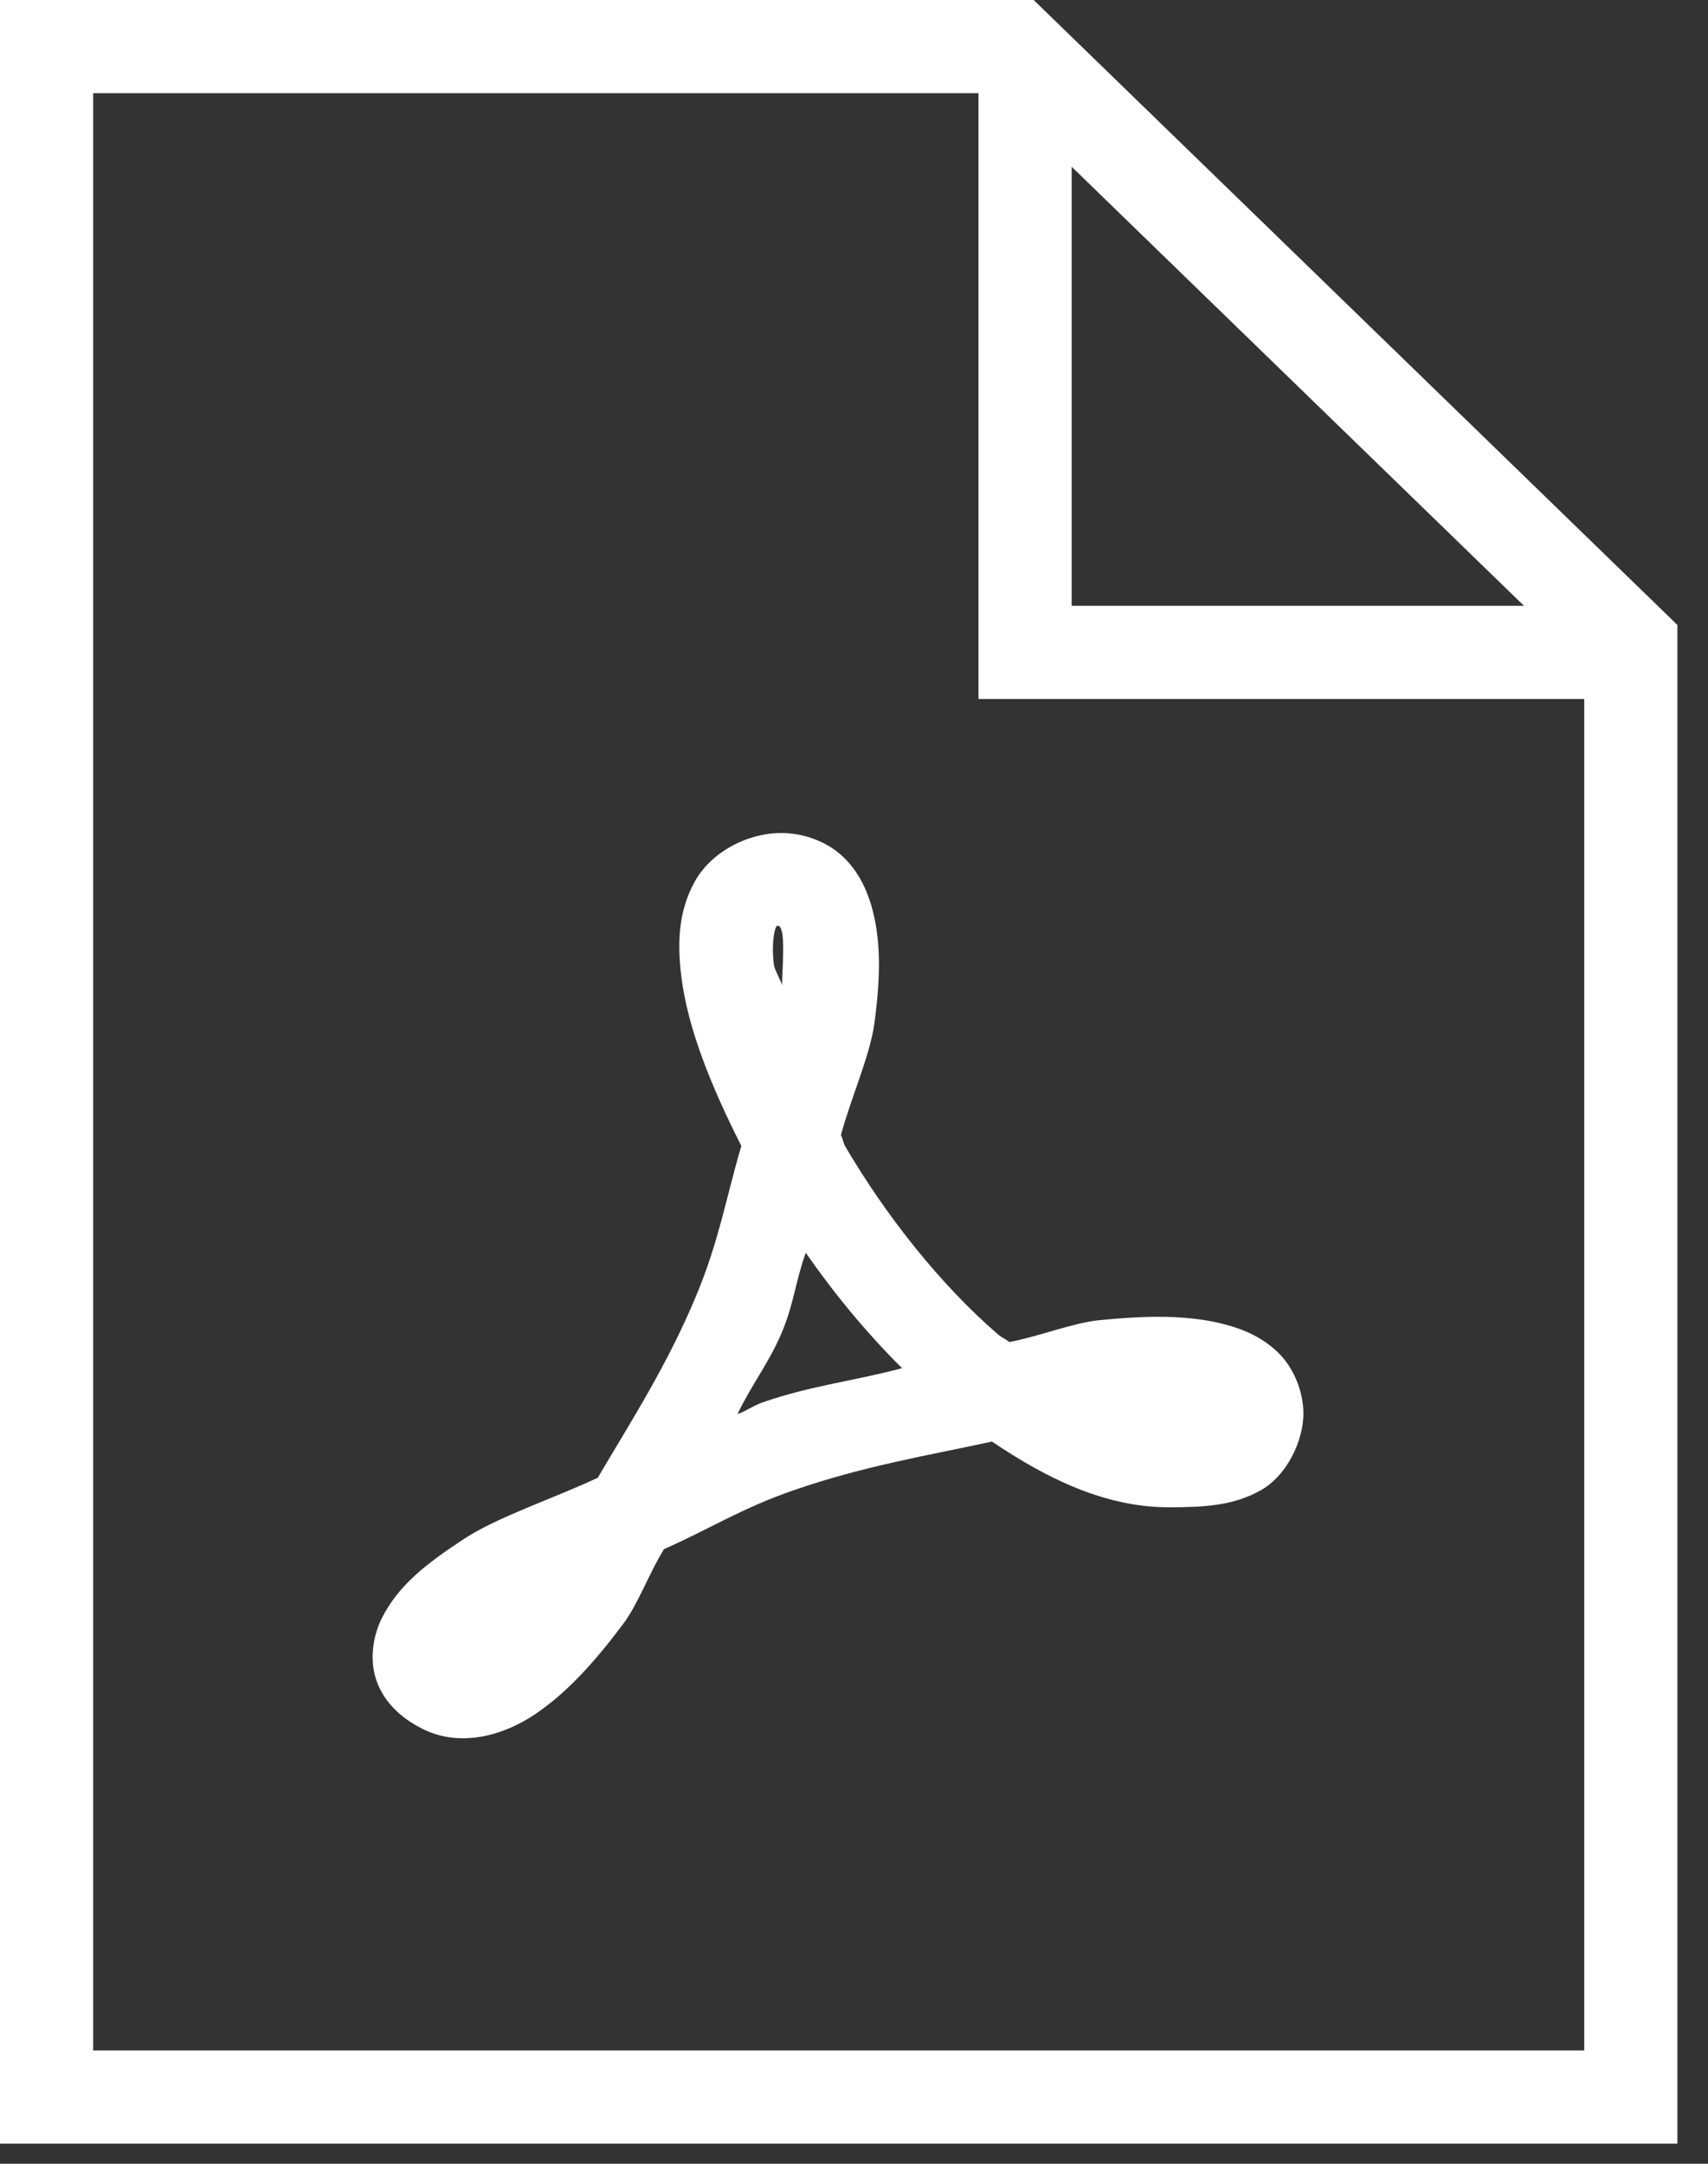 <?xml version="1.0" encoding="UTF-8"?>
<svg width="45px" height="57px" viewBox="0 0 45 57" version="1.1" xmlns="http://www.w3.org/2000/svg" xmlns:xlink="http://www.w3.org/1999/xlink">
    <rect x="0" y="0" width="45" height="57" fill="#333333" stroke="none"/>
    <!-- Generator: Sketch 63.1 (92452) - https://sketch.com -->
    <title>icons8-pdf</title>
    <desc>Created with Sketch.</desc>
    <g id="页面-1" stroke="none" stroke-width="1" fill="none" fill-rule="evenodd">
        <g id="7" transform="translate(-865, -1550)" fill="#FFFFFF" fill-rule="nonzero">
            <g id="编组-6" transform="translate(360, 1515)">
                <g id="icons8-pdf" transform="translate(505, 35)">
                    <path d="M0,0 L0,56.471 L44.194,56.471 L44.194,16.463 L27.233,0 L0,0 Z M2.455,2.455 L25.78,2.455 L25.78,18.414 L41.739,18.414 L41.739,54.015 L2.455,54.015 L2.455,2.455 Z M28.235,4.393 L40.152,15.959 L28.235,15.959 L28.235,4.393 Z M20.587,21.944 C19.666,21.944 18.712,22.466 18.294,23.243 C17.872,24.015 17.844,24.845 17.949,25.708 C18.112,27.07 18.731,28.609 19.532,30.187 C19.134,31.53 18.942,32.7 18.342,34.134 C17.58,35.961 16.645,37.409 15.748,38.929 C14.578,39.476 13.101,39.965 12.238,40.531 C11.269,41.168 10.502,41.739 10.051,42.645 C9.831,43.096 9.715,43.739 9.936,44.319 C10.157,44.899 10.617,45.278 11.092,45.523 C12.099,46.055 13.259,45.724 14.098,45.158 C14.938,44.592 15.686,43.763 16.439,42.751 C16.817,42.238 17.12,41.408 17.494,40.809 C18.697,40.277 19.551,39.725 20.918,39.255 C22.764,38.617 24.409,38.349 26.135,37.975 C27.578,38.948 29.113,39.706 30.791,39.706 C31.741,39.706 32.474,39.663 33.189,39.274 C33.908,38.886 34.34,37.951 34.34,37.236 C34.34,36.656 34.086,36.037 33.683,35.639 C33.275,35.241 32.796,35.03 32.302,34.896 C31.324,34.632 30.211,34.652 28.931,34.781 C28.254,34.853 27.348,35.213 26.595,35.352 C26.495,35.275 26.399,35.241 26.298,35.155 C24.768,33.836 23.334,32.014 22.27,30.201 C22.207,30.091 22.217,30.014 22.155,29.904 C22.414,28.935 22.922,27.809 23.037,26.96 C23.195,25.785 23.229,24.759 22.946,23.819 C22.802,23.349 22.562,22.874 22.145,22.51 C21.728,22.145 21.138,21.944 20.587,21.944 Z M20.486,24.389 C20.5,24.389 20.524,24.399 20.543,24.404 C20.548,24.413 20.558,24.409 20.596,24.528 C20.663,24.754 20.625,25.392 20.601,25.957 C20.572,25.814 20.404,25.545 20.39,25.416 C20.318,24.845 20.409,24.48 20.448,24.418 C20.457,24.394 20.472,24.389 20.486,24.389 Z M21.229,33.002 C21.987,34.09 22.826,35.107 23.766,36.042 C22.51,36.378 21.383,36.498 20.117,36.934 C19.848,37.025 19.695,37.155 19.431,37.251 C19.805,36.469 20.27,35.889 20.606,35.083 C20.913,34.349 20.965,33.731 21.229,33.002 Z" id="形状"></path>
                </g>
            </g>
        </g>
    </g>
</svg>